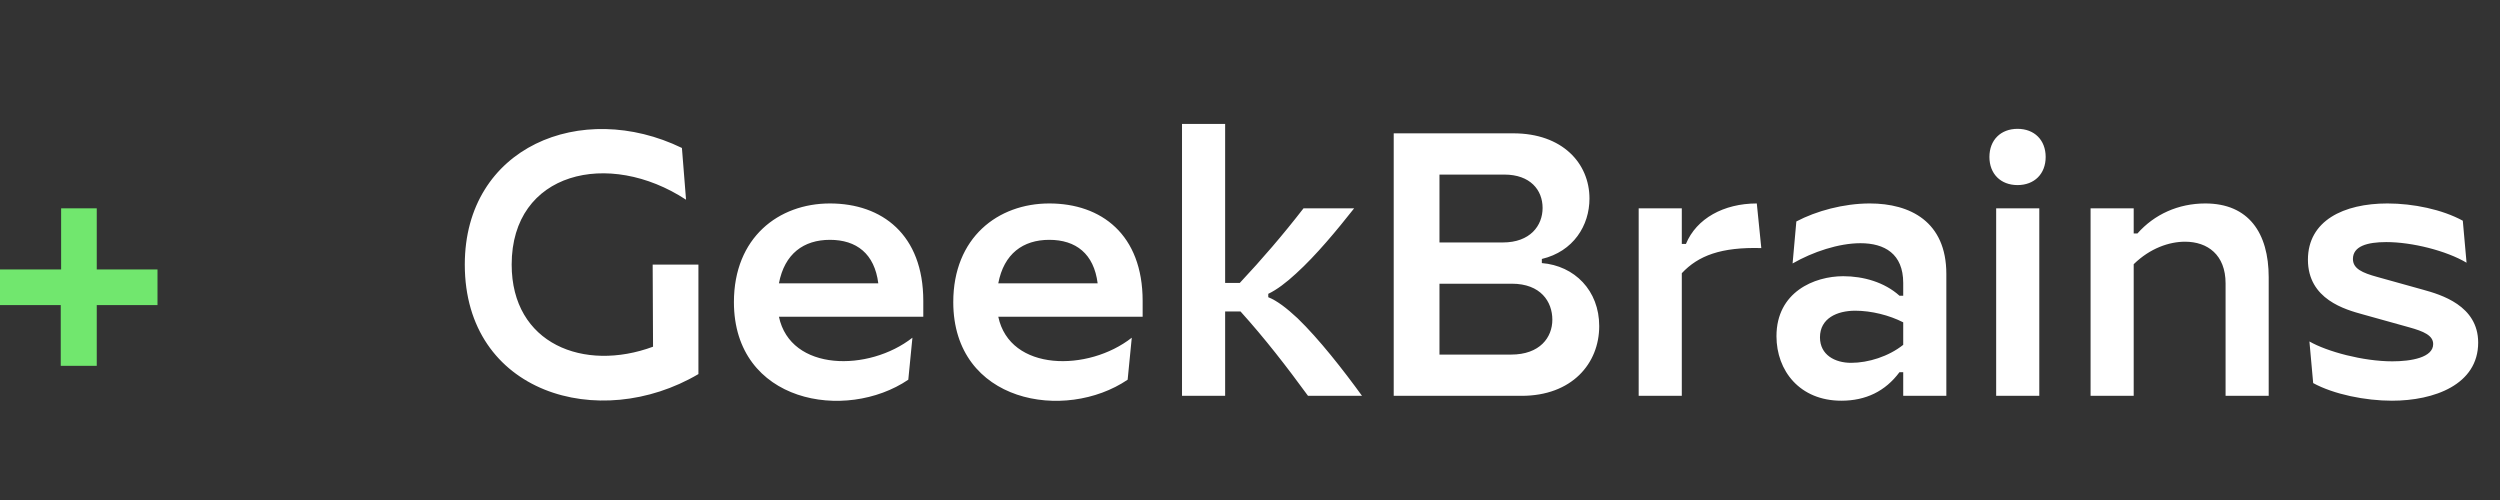 <svg width="240" height="48" viewBox="0 0 240 48" fill="none" xmlns="http://www.w3.org/2000/svg">
<rect x="0" y="0" width="240" height="48" fill="#333333" stroke="none"/>
<path d="M67.048 35.912V25.4H62.656L62.692 33.284C56.068 35.732 49.12 33.032 49.12 25.4C49.12 16.472 58.444 14.312 65.86 19.172L65.464 14.204C55.816 9.524 44.62 14.096 44.62 25.4C44.62 37.748 57.508 41.528 67.048 35.912ZM87.196 36.452L87.592 32.42C83.416 35.696 75.892 35.696 74.776 30.404H88.636V28.892C88.636 22.52 84.676 19.532 79.672 19.532C74.74 19.532 70.456 22.808 70.456 29C70.456 38.684 81.184 40.52 87.196 36.452ZM74.776 27.2C75.316 24.356 77.152 23.024 79.672 23.024C82.228 23.024 83.956 24.356 84.316 27.2H74.776ZM108.254 36.452L108.65 32.42C104.474 35.696 96.95 35.696 95.834 30.404H109.694V28.892C109.694 22.52 105.734 19.532 100.73 19.532C95.798 19.532 91.514 22.808 91.514 29C91.514 38.684 102.242 40.52 108.254 36.452ZM95.834 27.2C96.374 24.356 98.21 23.024 100.73 23.024C103.286 23.024 105.014 24.356 105.374 27.2H95.834ZM125.569 38H130.753C128.953 35.516 126.613 32.528 124.561 30.548C123.517 29.576 122.581 28.856 121.753 28.532V28.208C122.581 27.812 123.481 27.128 124.417 26.264C126.361 24.5 128.377 22.052 129.997 20H125.137C123.157 22.556 121.141 24.896 119.017 27.164H117.613V11.9H113.473V38H117.613V29.9H119.089C121.429 32.492 123.517 35.192 125.569 38ZM133.797 38H146.073C150.897 38 153.525 34.904 153.525 31.304C153.525 27.884 151.149 25.508 148.017 25.256V24.86C151.041 24.14 152.589 21.656 152.589 19.064C152.589 15.68 149.997 12.8 145.281 12.8H133.797V38ZM138.189 34.04V27.236H145.137C147.909 27.236 149.025 28.964 149.025 30.692C149.025 32.384 147.837 34.04 145.065 34.04H138.189ZM138.189 23.276V16.76H144.417C146.901 16.76 148.089 18.236 148.089 19.964C148.089 21.656 146.901 23.276 144.273 23.276H138.189ZM157.313 38H161.453V26.228C163.037 24.536 165.233 23.708 169.085 23.816L168.653 19.532C165.485 19.532 162.857 20.972 161.849 23.42H161.453V20H157.313V38ZM182.709 27.164V28.388H182.349C180.909 27.092 178.893 26.516 176.949 26.516C174.177 26.516 170.541 28.028 170.541 32.276C170.541 35.588 172.773 38.468 176.769 38.468C179.109 38.468 180.981 37.568 182.349 35.732H182.709V38H186.849V26.3C186.849 21.26 183.357 19.532 179.505 19.532C176.985 19.532 174.357 20.252 172.449 21.26L172.089 25.292C174.033 24.176 176.517 23.348 178.605 23.348C180.909 23.348 182.709 24.356 182.709 27.164ZM174.717 32.384C174.717 30.548 176.373 29.828 178.101 29.828C179.649 29.828 181.377 30.26 182.709 30.944V33.104C181.305 34.22 179.361 34.832 177.705 34.832C176.157 34.832 174.717 34.076 174.717 32.384ZM191.632 38H195.772V20H191.632V38ZM190.984 15.068C190.984 16.688 192.064 17.768 193.684 17.768C195.304 17.768 196.384 16.688 196.384 15.068C196.384 13.448 195.304 12.368 193.684 12.368C192.064 12.368 190.984 13.448 190.984 15.068ZM213.655 27.2V38H217.795V26.624C217.795 22.34 215.851 19.532 211.711 19.532C209.119 19.532 206.815 20.576 205.195 22.412H204.835V20H200.695V38H204.835V25.364C206.419 23.816 208.255 23.204 209.767 23.204C211.927 23.204 213.655 24.464 213.655 27.2ZM229.625 38.468C233.693 38.468 237.905 36.92 237.905 32.888C237.905 29.324 234.305 28.28 232.613 27.812L228.221 26.588C226.781 26.192 225.881 25.796 225.881 24.86C225.881 23.636 227.249 23.24 229.085 23.24C231.569 23.24 234.845 24.068 236.789 25.22L236.429 21.188C234.449 20.108 231.677 19.532 229.193 19.532C224.981 19.532 221.561 21.188 221.561 24.932C221.561 28.748 225.161 29.72 226.853 30.188L231.245 31.412C232.685 31.808 233.585 32.204 233.585 33.032C233.585 34.328 231.461 34.688 229.661 34.688C226.853 34.688 223.397 33.752 221.705 32.78L222.065 36.776C224.045 37.856 227.069 38.468 229.625 38.468Z" fill="white"/>
<path d="M0 25.868V29.288H5.832V35.12H9.288V29.288H15.12V25.868H9.288V20H5.868V25.868H0Z" fill="#71E76E"/>
</svg>
